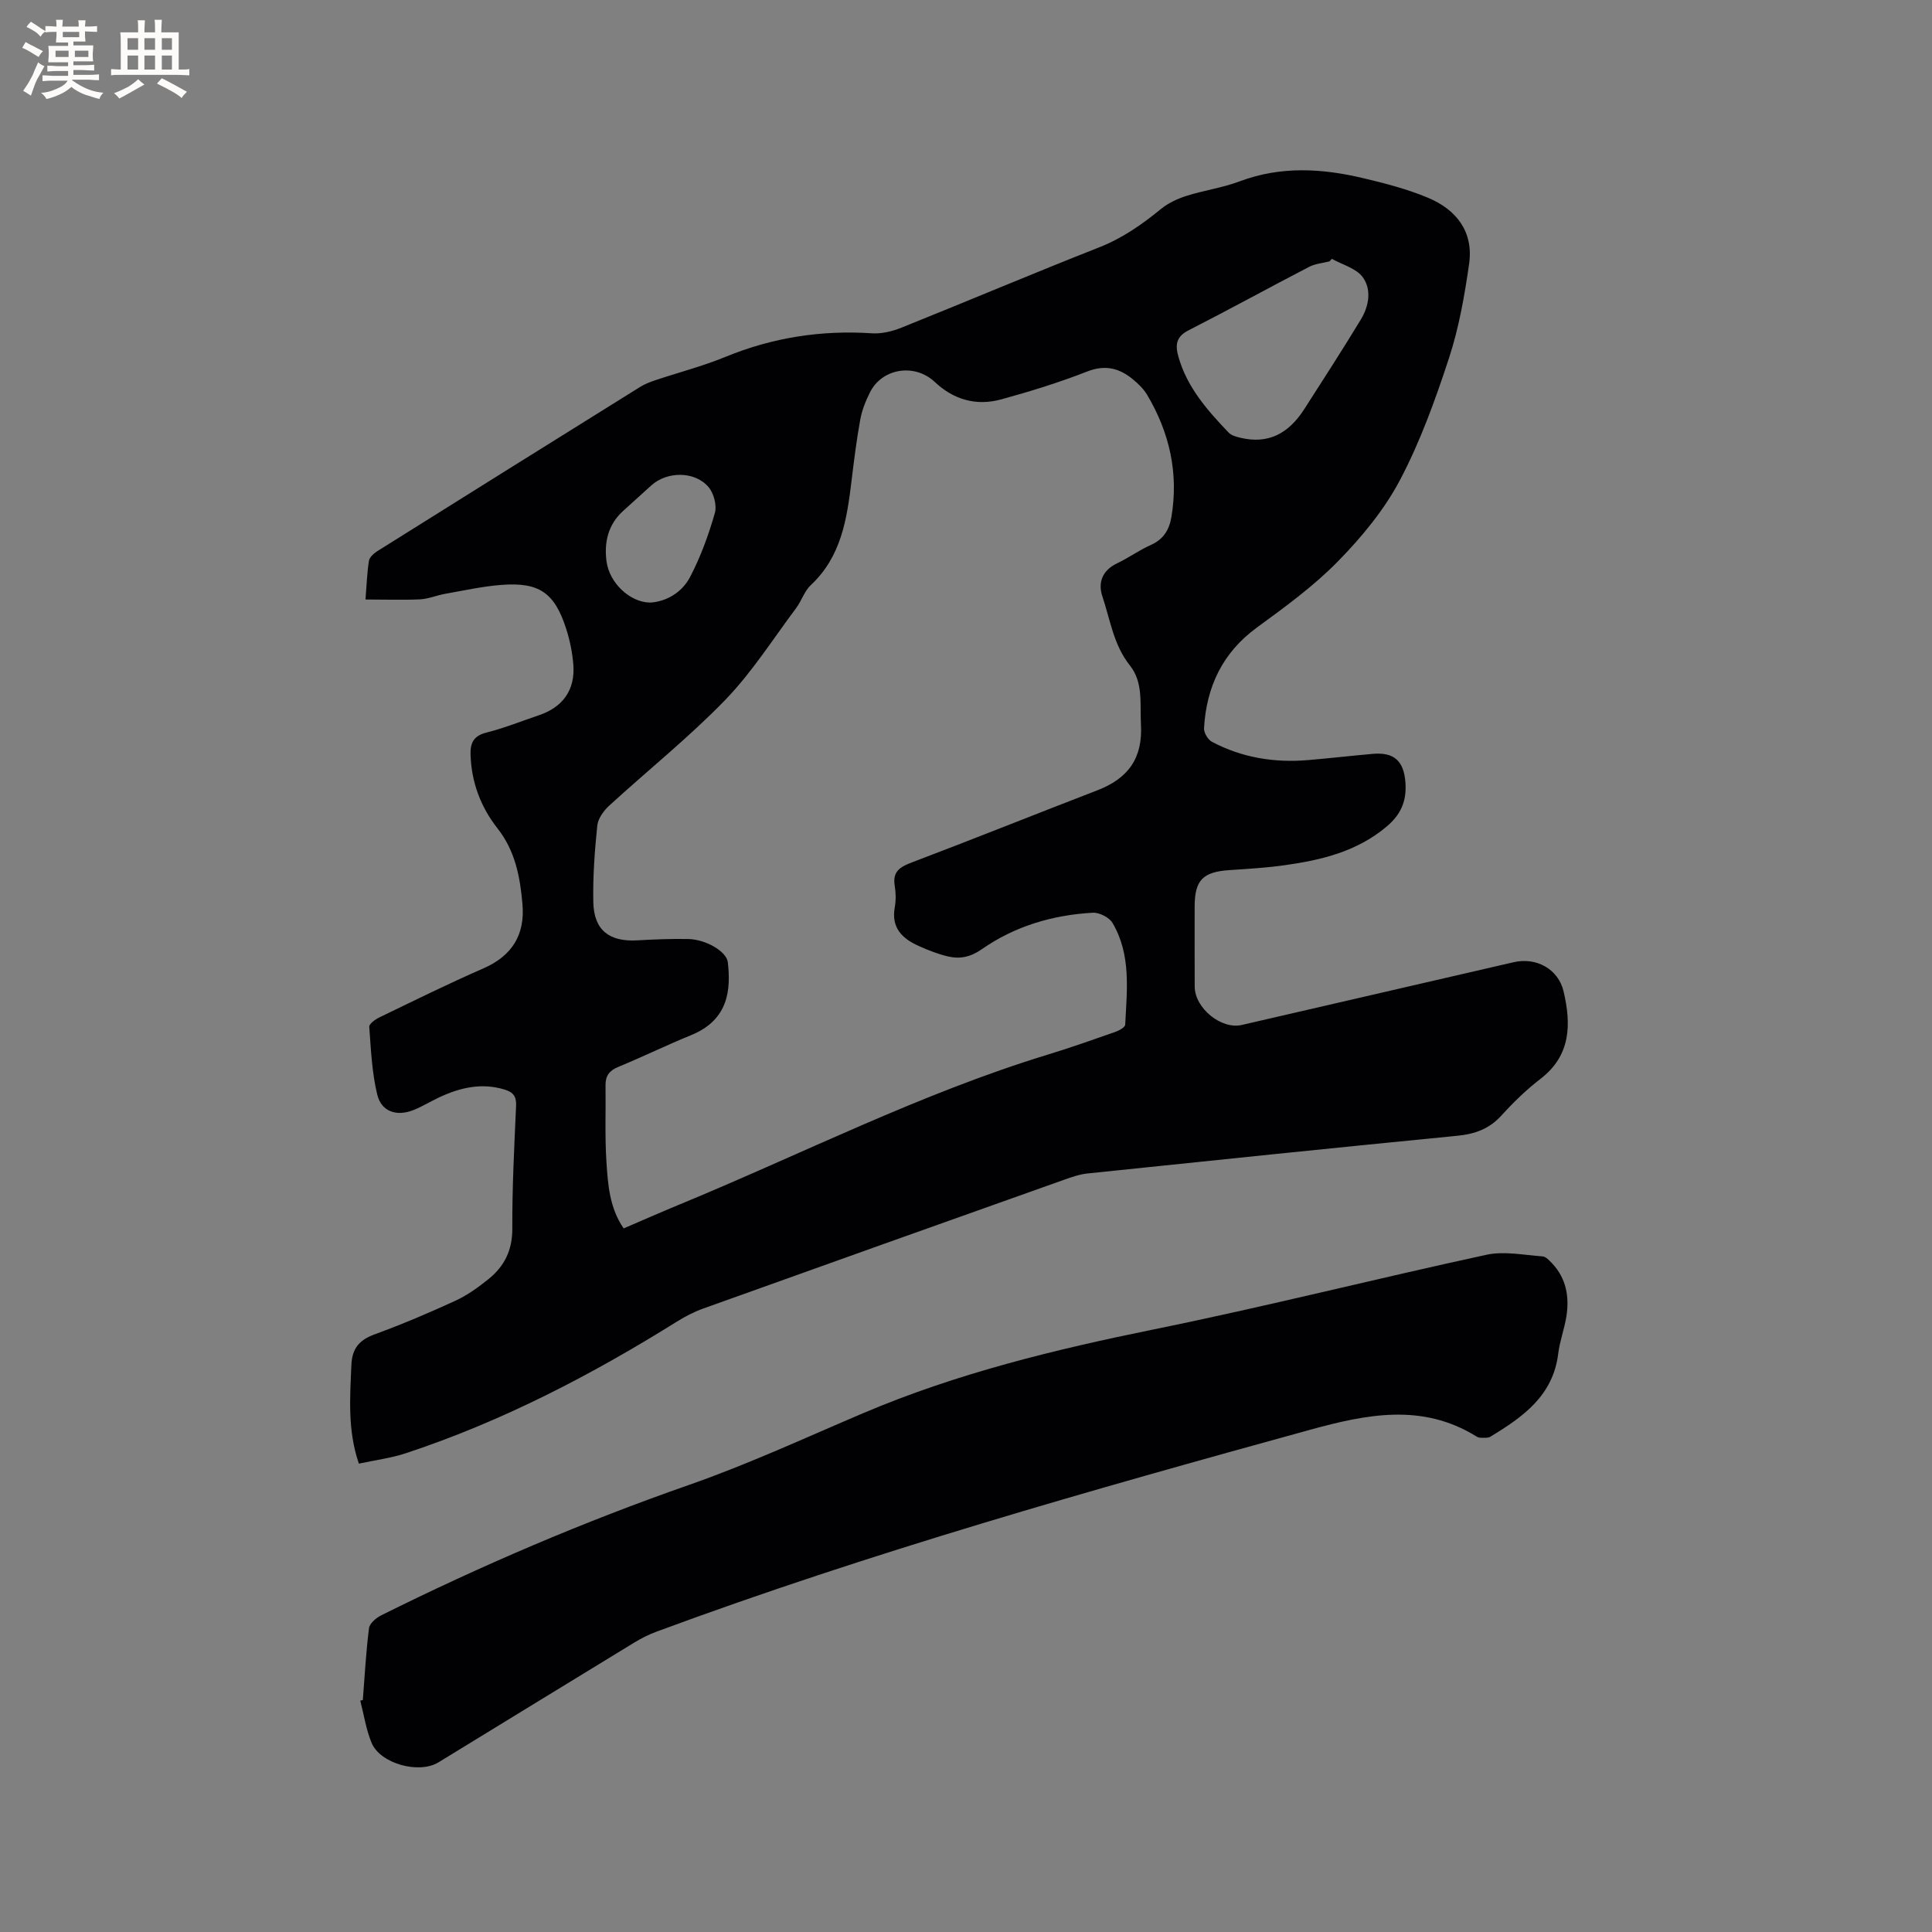 <svg enable-background="new 0 0 400 400" viewBox="0 0 400 400" xmlns="http://www.w3.org/2000/svg"><rect x="0" y="0" width="400" height="400" fill="#808080" stroke="none"/><path d="m75.67 124.12c.24-2.95.32-5.5.71-7.99.12-.75.99-1.54 1.71-2 18.13-11.37 36.28-22.71 54.44-34.02.97-.61 2.09-1.03 3.18-1.4 4.82-1.61 9.77-2.89 14.45-4.81 9.79-4.02 19.86-5.59 30.39-4.89 2.01.13 4.21-.42 6.11-1.18 13.65-5.48 27.2-11.22 40.89-16.61 4.84-1.9 8.9-4.75 12.85-7.98 1.5-1.22 3.4-2.1 5.26-2.69 3.63-1.15 7.47-1.67 11.02-3.01 8.52-3.2 17.06-2.68 25.62-.64 4.51 1.07 9.06 2.25 13.32 4.03 5.92 2.46 9.5 7.06 8.54 13.73-.94 6.55-2.1 13.18-4.15 19.45-2.83 8.63-5.95 17.3-10.17 25.3-3.26 6.17-7.93 11.81-12.85 16.83-5.01 5.11-10.91 9.41-16.73 13.66-7.17 5.23-10.48 12.29-10.98 20.86-.05.93.8 2.38 1.64 2.82 6.25 3.31 12.98 4.39 20 3.78 4.43-.38 8.86-.89 13.29-1.28s6.45 1.47 6.77 5.94c.27 3.74-.87 6.57-3.89 9.11-6.16 5.18-13.47 6.93-21.08 8-3.77.53-7.58.76-11.38 1.01-5.6.36-7.29 2.06-7.29 7.59 0 5.51-.02 11.03.01 16.54.03 4.47 5.51 8.92 9.74 7.94 18.77-4.33 37.55-8.66 56.32-13 4.65-1.07 9.23 1.4 10.32 6.07 1.58 6.77 1.54 13.21-4.78 18.08-2.93 2.25-5.62 4.87-8.11 7.61-2.52 2.77-5.48 3.82-9.13 4.18-25.52 2.5-51.02 5.14-76.52 7.8-1.66.17-3.3.74-4.89 1.31-24.93 8.86-49.86 17.74-74.76 26.68-1.87.67-3.68 1.62-5.37 2.67-17.75 11.08-36.21 20.68-56.13 27.26-3.08 1.02-6.36 1.43-9.74 2.16-2.37-6.95-1.83-13.68-1.55-20.42.14-3.44 1.64-5.19 4.82-6.35 5.66-2.07 11.22-4.43 16.7-6.95 2.46-1.13 4.75-2.78 6.87-4.49 3.27-2.63 4.95-5.96 4.93-10.43-.04-8.47.4-16.95.78-25.43.09-1.97-.6-2.84-2.39-3.38-4.78-1.46-9.21-.4-13.54 1.62-1.82.85-3.55 1.94-5.41 2.66-3.42 1.32-6.54.3-7.4-3.21-1.11-4.56-1.31-9.35-1.66-14.06-.04-.61 1.25-1.54 2.1-1.95 7.15-3.45 14.27-6.98 21.54-10.15 5.96-2.6 8.63-7 8.08-13.29-.48-5.6-1.48-11.01-5.17-15.7-3.46-4.39-5.41-9.56-5.58-15.27-.07-2.35.6-3.89 3.26-4.55 3.69-.92 7.24-2.37 10.85-3.58 5-1.67 7.59-5.26 7.17-10.51-.2-2.51-.72-5.05-1.49-7.44-2.4-7.45-5.6-9.66-13.43-9.05-3.89.3-7.73 1.16-11.59 1.84-1.77.31-3.49 1.06-5.26 1.15-3.57.16-7.17.03-11.26.03zm53.45 130.21c3.82-1.64 7.48-3.26 11.18-4.79 25.53-10.51 50.2-23.13 76.72-31.22 4.66-1.42 9.25-3.05 13.85-4.66.81-.28 2.06-.96 2.09-1.51.36-7.17 1.26-14.5-2.63-21.07-.68-1.15-2.74-2.19-4.09-2.11-8.28.47-16.11 2.77-22.93 7.53-2.37 1.66-4.57 2.11-7.09 1.51-2.04-.49-4.03-1.27-5.95-2.13-3.42-1.52-5.79-3.74-5.02-8.01.26-1.44.24-3 0-4.44-.5-2.93 1.01-3.92 3.5-4.86 12.85-4.87 25.61-10 38.43-14.94 6.33-2.44 9.45-6.58 9.04-13.68-.24-4.24.54-8.63-2.3-12.19-3.38-4.24-4.06-9.45-5.69-14.31-.95-2.84 0-5.37 3.05-6.82 2.39-1.13 4.56-2.72 6.97-3.79 2.63-1.17 3.83-3.14 4.28-5.81 1.52-9.07-.39-17.47-5.03-25.29-.74-1.24-1.87-2.32-3-3.25-2.79-2.28-5.69-3.02-9.39-1.58-5.8 2.27-11.78 4.12-17.79 5.77-5.15 1.42-9.85.11-13.8-3.61-4.15-3.9-10.91-2.85-13.41 2.18-.89 1.78-1.66 3.71-2.01 5.66-.76 4.16-1.28 8.37-1.79 12.57-.96 7.95-2.11 15.75-8.44 21.66-1.34 1.25-1.92 3.28-3.06 4.79-4.81 6.42-9.16 13.31-14.7 19.03-7.51 7.74-16 14.53-23.97 21.83-1.16 1.06-2.33 2.68-2.48 4.15-.54 5.26-.93 10.56-.82 15.84.12 5.8 3.29 8.24 9.11 7.91 3.49-.2 6.99-.34 10.48-.28 3.68.06 8 2.56 8.26 4.82.62 5.55.24 11.88-7.57 15.07-5.09 2.08-10.05 4.5-15.13 6.6-1.85.76-2.65 1.86-2.62 3.8.07 5.3-.16 10.61.19 15.89.3 4.66.63 9.47 3.56 13.74zm146.63-200.74c-.16.17-.33.35-.49.52-1.41.37-2.96.48-4.22 1.14-8.35 4.33-16.6 8.87-24.98 13.15-2.58 1.32-2.76 3.03-2.09 5.42 1.78 6.37 6 11.12 10.39 15.73.59.62 1.66.9 2.56 1.11 5.48 1.26 9.73-.67 13.14-5.99 3.94-6.15 7.91-12.29 11.7-18.54 1.67-2.75 2.25-6.17.39-8.73-1.34-1.85-4.21-2.58-6.4-3.81zm-141.14 71.17c3.32-.2 6.56-2.05 8.27-5.31 2.18-4.17 3.82-8.69 5.12-13.22.46-1.59-.22-4.14-1.34-5.43-2.87-3.31-8.58-3.22-11.8-.31-1.96 1.77-3.93 3.54-5.88 5.32-3.1 2.82-3.92 6.5-3.41 10.39.58 4.48 4.83 8.51 9.04 8.56z" fill="#010103"/><path d="m75.12 351.97c.39-4.96.65-9.94 1.28-14.88.13-.99 1.48-2.13 2.54-2.66 20.67-10.29 41.84-19.35 63.67-26.98 12.26-4.28 24.11-9.77 36.08-14.86 19.39-8.25 39.68-13.18 60.27-17.37 23.02-4.68 45.82-10.46 68.78-15.43 3.68-.8 7.75.06 11.62.33.7.05 1.43.86 2 1.46 2.92 3.11 3.58 6.9 2.95 10.94-.41 2.61-1.38 5.13-1.7 7.75-1.07 8.73-7.34 13.11-14.03 17.18-.53.32-1.34.21-2.02.22-.3.01-.64-.12-.9-.28-11.23-6.96-22.78-4.57-34.46-1.36-45.51 12.53-90.92 25.37-135.23 41.77-1.57.58-3.11 1.34-4.54 2.21-13.57 8.27-27.1 16.58-40.66 24.87-4 2.45-12 .3-13.82-4.01-1.16-2.76-1.6-5.83-2.36-8.77.18-.03.35-.08.53-.13z" fill="#010103"/><g fill="#fcfbfa"><path d="m6.8 9.5c.6.3 1.3.7 2.1 1.1-.4.4-.7.8-.9 1.2-.7-.4-1.3-.8-1.8-1.1s-1.1-.6-1.6-.8c.2-.4.5-.8.7-1.2.4.2.8.5 1.5.8zm.9 6.9c-.3.6-.5 1.1-.7 1.7s-.4 1.1-.6 1.7c-.6-.4-1.1-.7-1.6-1 .7-1 1.2-1.8 1.5-2.4.3-.5.6-1.1.8-1.7.3-.6.5-1.2.8-1.8.3.3.8.6 1.3.8-.7 1.3-1.2 2.2-1.5 2.7zm.1-11c.4.3 1 .7 1.7 1.1-.5.2-.8.6-1.1 1.1-.5-.6-1-1-1.4-1.2s-.9-.6-1.5-.8c.2-.4.5-.7.9-1.1.5.3.9.6 1.4.9zm10.5 13.1c1 .4 2 .6 3.1.7-.4.4-.7.8-.8 1.3-.9-.2-1.9-.6-3-.9-1-.4-2-.9-2.8-1.6-.5.4-1.1.9-1.9 1.3s-1.9.9-3.3 1.2c-.1-.3-.5-.8-1.1-1.3 1 0 2.1-.3 3.2-.8 1.2-.5 1.9-1 2.3-1.7h-3.2c-.4 0-1 0-2 .1v-1.2c1 0 1.7.1 2 .1h3.3v-1h-2.3c-.2 0-.9 0-2 .1v-1.2c1.2 0 1.9.1 2 .1h2.3v-.8h-4.1c0-.7.1-1.2.1-1.6 0-.5 0-1.1-.1-1.8h4.1v-.7h-2.5c0-.6.1-1.1.1-1.6v-.6h-.5c-.4 0-1 0-1.8.1v-1.3c1.2 0 1.9.1 2.1.1h.2c0-.3 0-.8-.1-1.4h1.4c0 .6-.1 1-.1 1.4h3.4c0-.4 0-.8-.1-1.3h1.5c0 .4-.1.9-.1 1.3.7 0 1.5 0 2.5-.1v1.2c-1 0-1.8-.1-2.5-.1v.6c0 .3 0 .8.1 1.5h-2.5v.8h4.1c0 .7-.1 1.3-.1 1.8s0 1 .1 1.5h-4.1v.8h1.4c.8 0 1.8 0 2.9-.1v1.2c-1 0-1.9-.1-2.8-.1h-1.5v1h3.2c.3 0 1 0 2.1-.1v1.2c-1.1 0-1.8-.1-2.1-.1h-3.4l-.1.1c1.4 1 2.4 1.5 3.4 1.9zm-4.1-6.7v-1.3h-2.7v1.3zm2.2-4.1v-1.1h-3.4v1.1zm1.9 4.1v-1.3h-2.8v1.3z"/><path d="m37 6.7v2.3 5.4c1 0 1.8 0 2.2-.1v1.3c-.6 0-1.5-.1-2.5-.1h-11.9c-.7 0-1.3 0-1.8.1v-1.3c.5 0 1.1.1 2 .1v-5.2c0-1 0-1.8-.1-2.5h3.7c0-1.3 0-2.1-.1-2.5h1.5c0 .4-.1 1.3-.1 2.5h2.2c0-1.2 0-2.1-.1-2.6h1.5c0 .4-.1 1.3-.1 2.6zm-12.3 13.7c-.3-.4-.7-.8-1.1-1.1 1.1-.4 2.1-.9 2.9-1.3.8-.5 1.5-1 2.1-1.6.4.4.9.8 1.3 1.1-2.5 1.4-4.2 2.4-5.2 2.9zm3.9-10.1v-2.4h-2.2v2.4zm0 4.1v-2.9h-2.2v2.9zm3.5-4.1v-2.4h-2.2v2.4zm0 4.1v-2.9h-2.2v2.9zm.4 2.9 1-1.1c.6.3 1.4.7 2.5 1.3s2 1.1 2.7 1.5c-.4.4-.8.8-1.1 1.3-.8-.8-2.5-1.7-5.1-3zm3.1-7v-2.4h-2.1v2.4zm0 4.1v-2.9h-2.1v2.9z"/></g></svg>